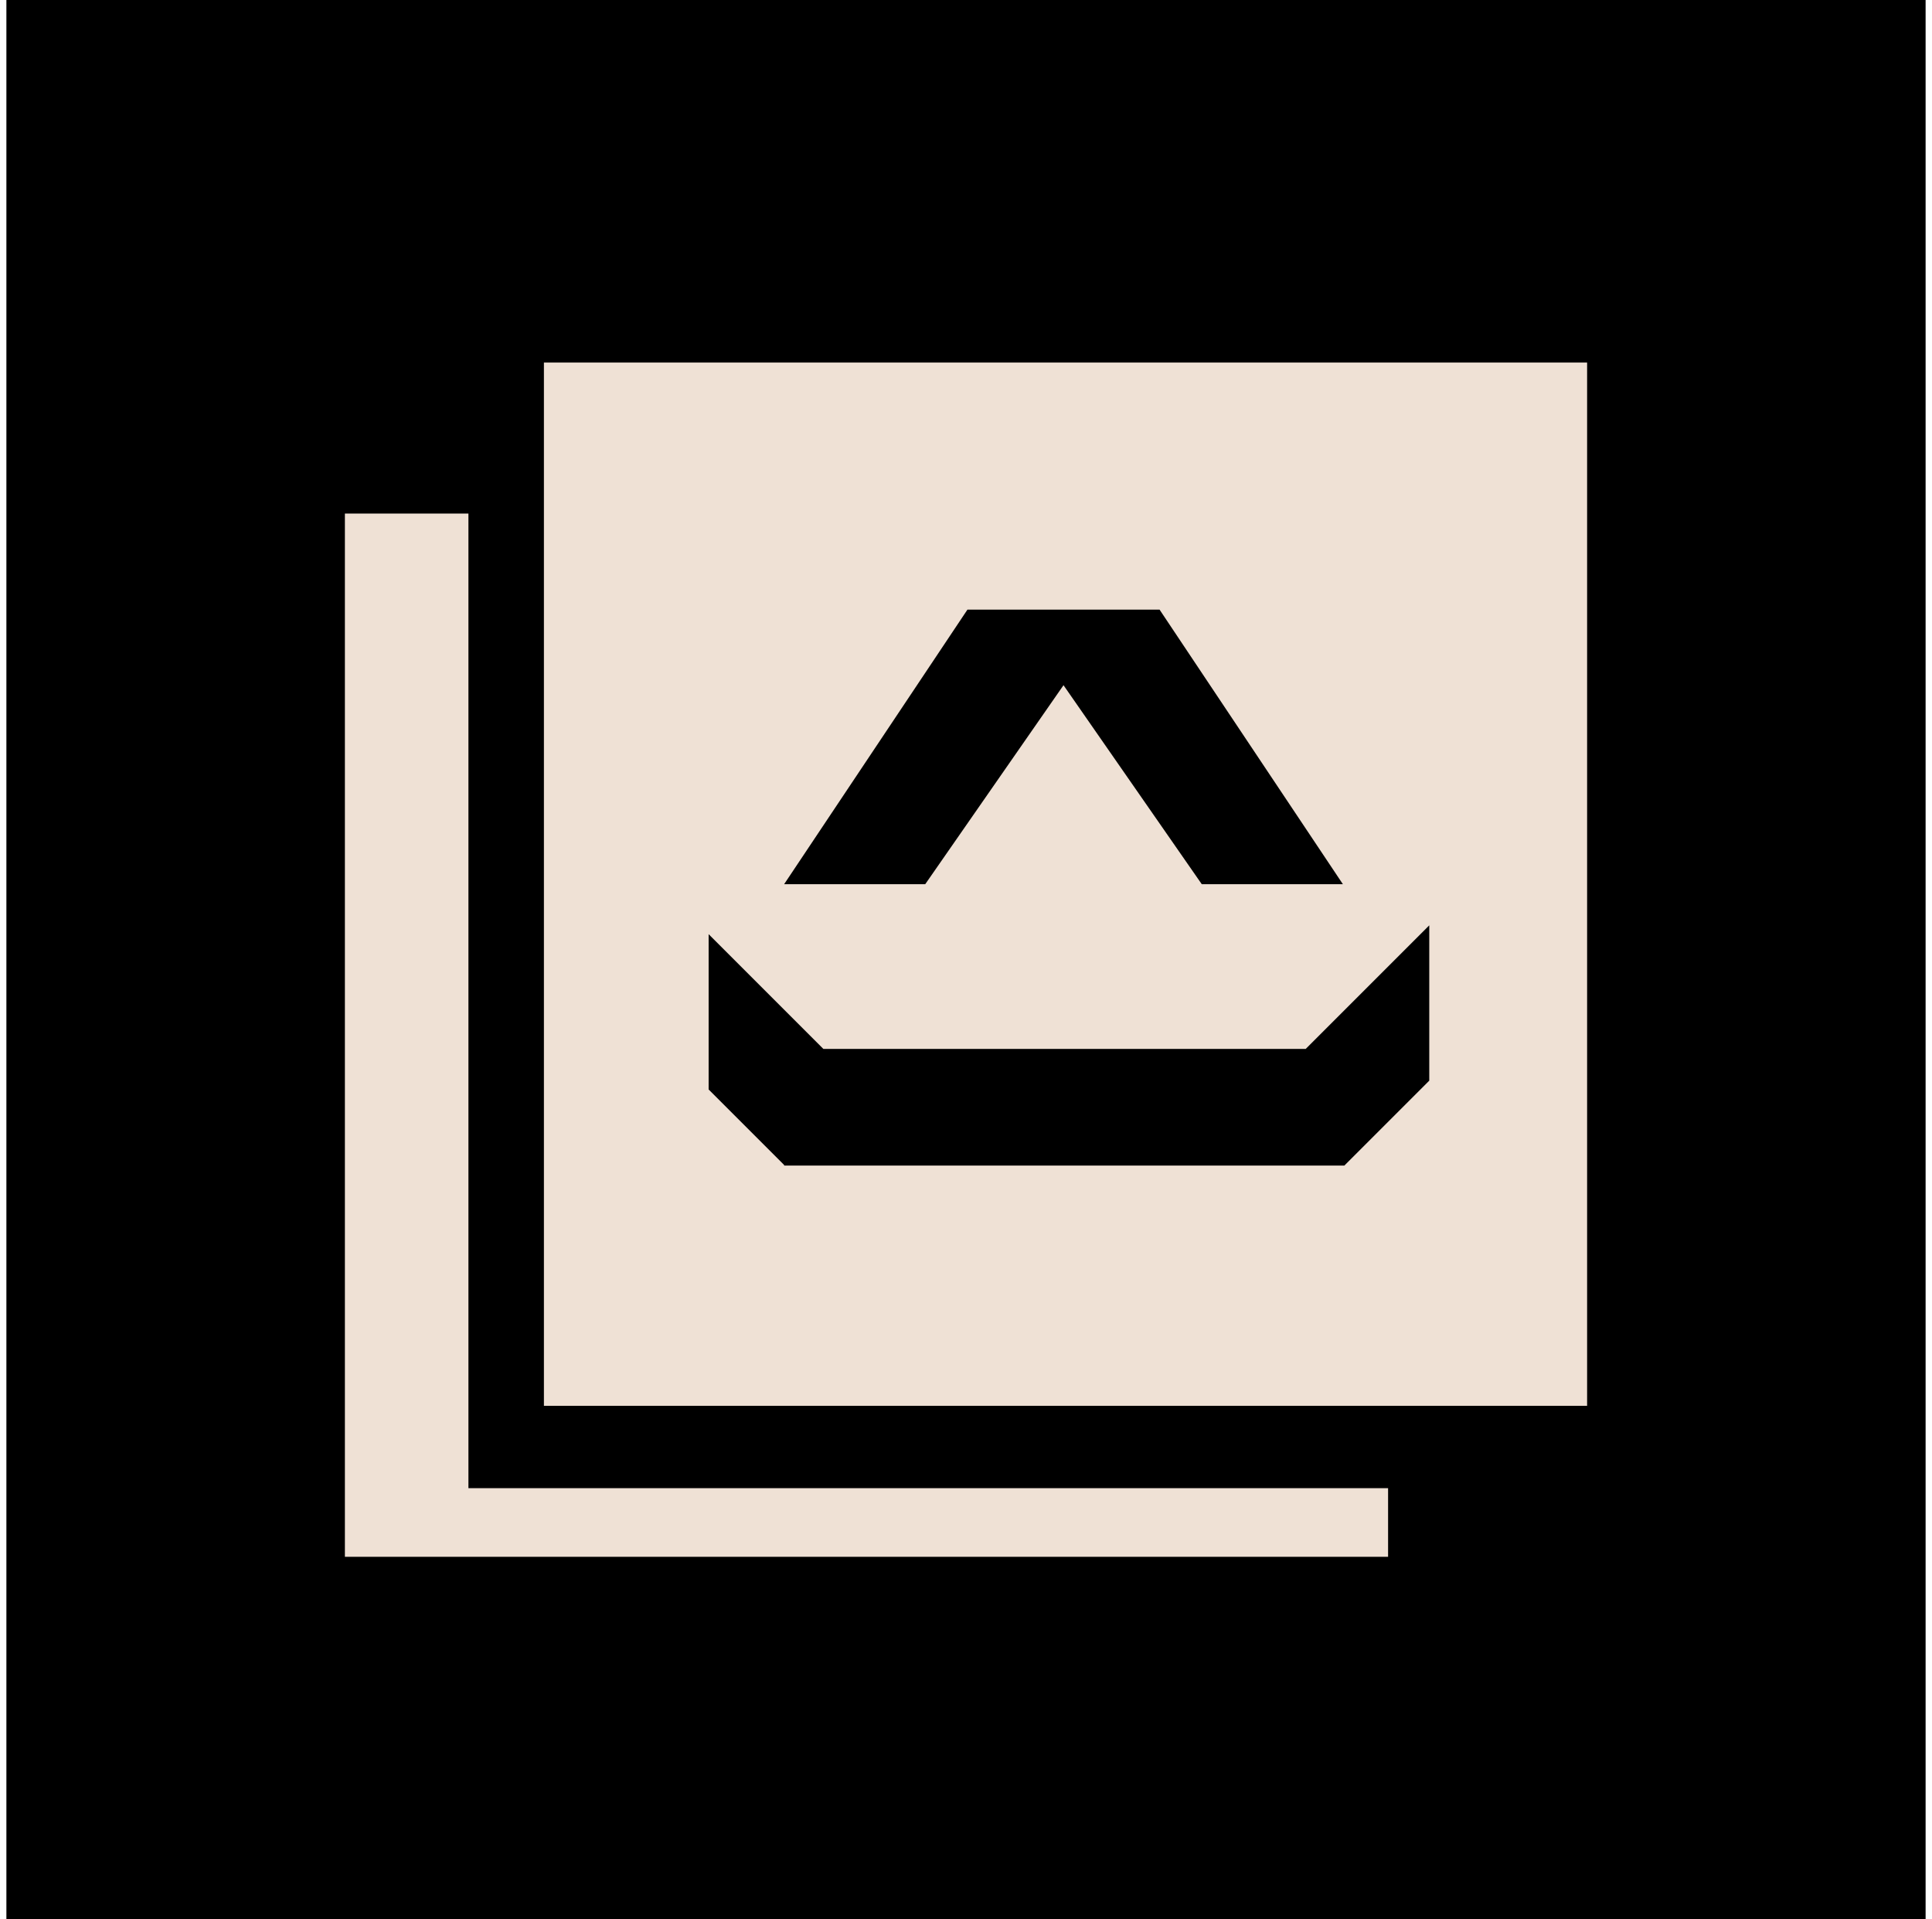 <svg width="151" height="150" viewBox="0 0 151 150" fill="none" xmlns="http://www.w3.org/2000/svg">
<rect width="150" height="150" transform="translate(0.5)" fill="black"/>
<rect x="42.511" y="28.334" width="81.533" height="81.533" fill="#EFE1D5"/>
<path fill-rule="evenodd" clip-rule="evenodd" d="M36.611 40.135H26.956V121.667H108.489V116.303H36.611V40.135Z" fill="#EFE1D5"/>
<path d="M90.63 47.645L104.956 69.101H93.927L83.121 53.55L72.314 69.101H61.286L75.612 47.645H90.63Z" fill="black"/>
<path d="M111.708 84.455L105.07 91.093H61.285V91.044L55.385 85.144V73.008L64.352 81.975H102.051L111.708 72.318V84.455Z" fill="black"/>
</svg>
